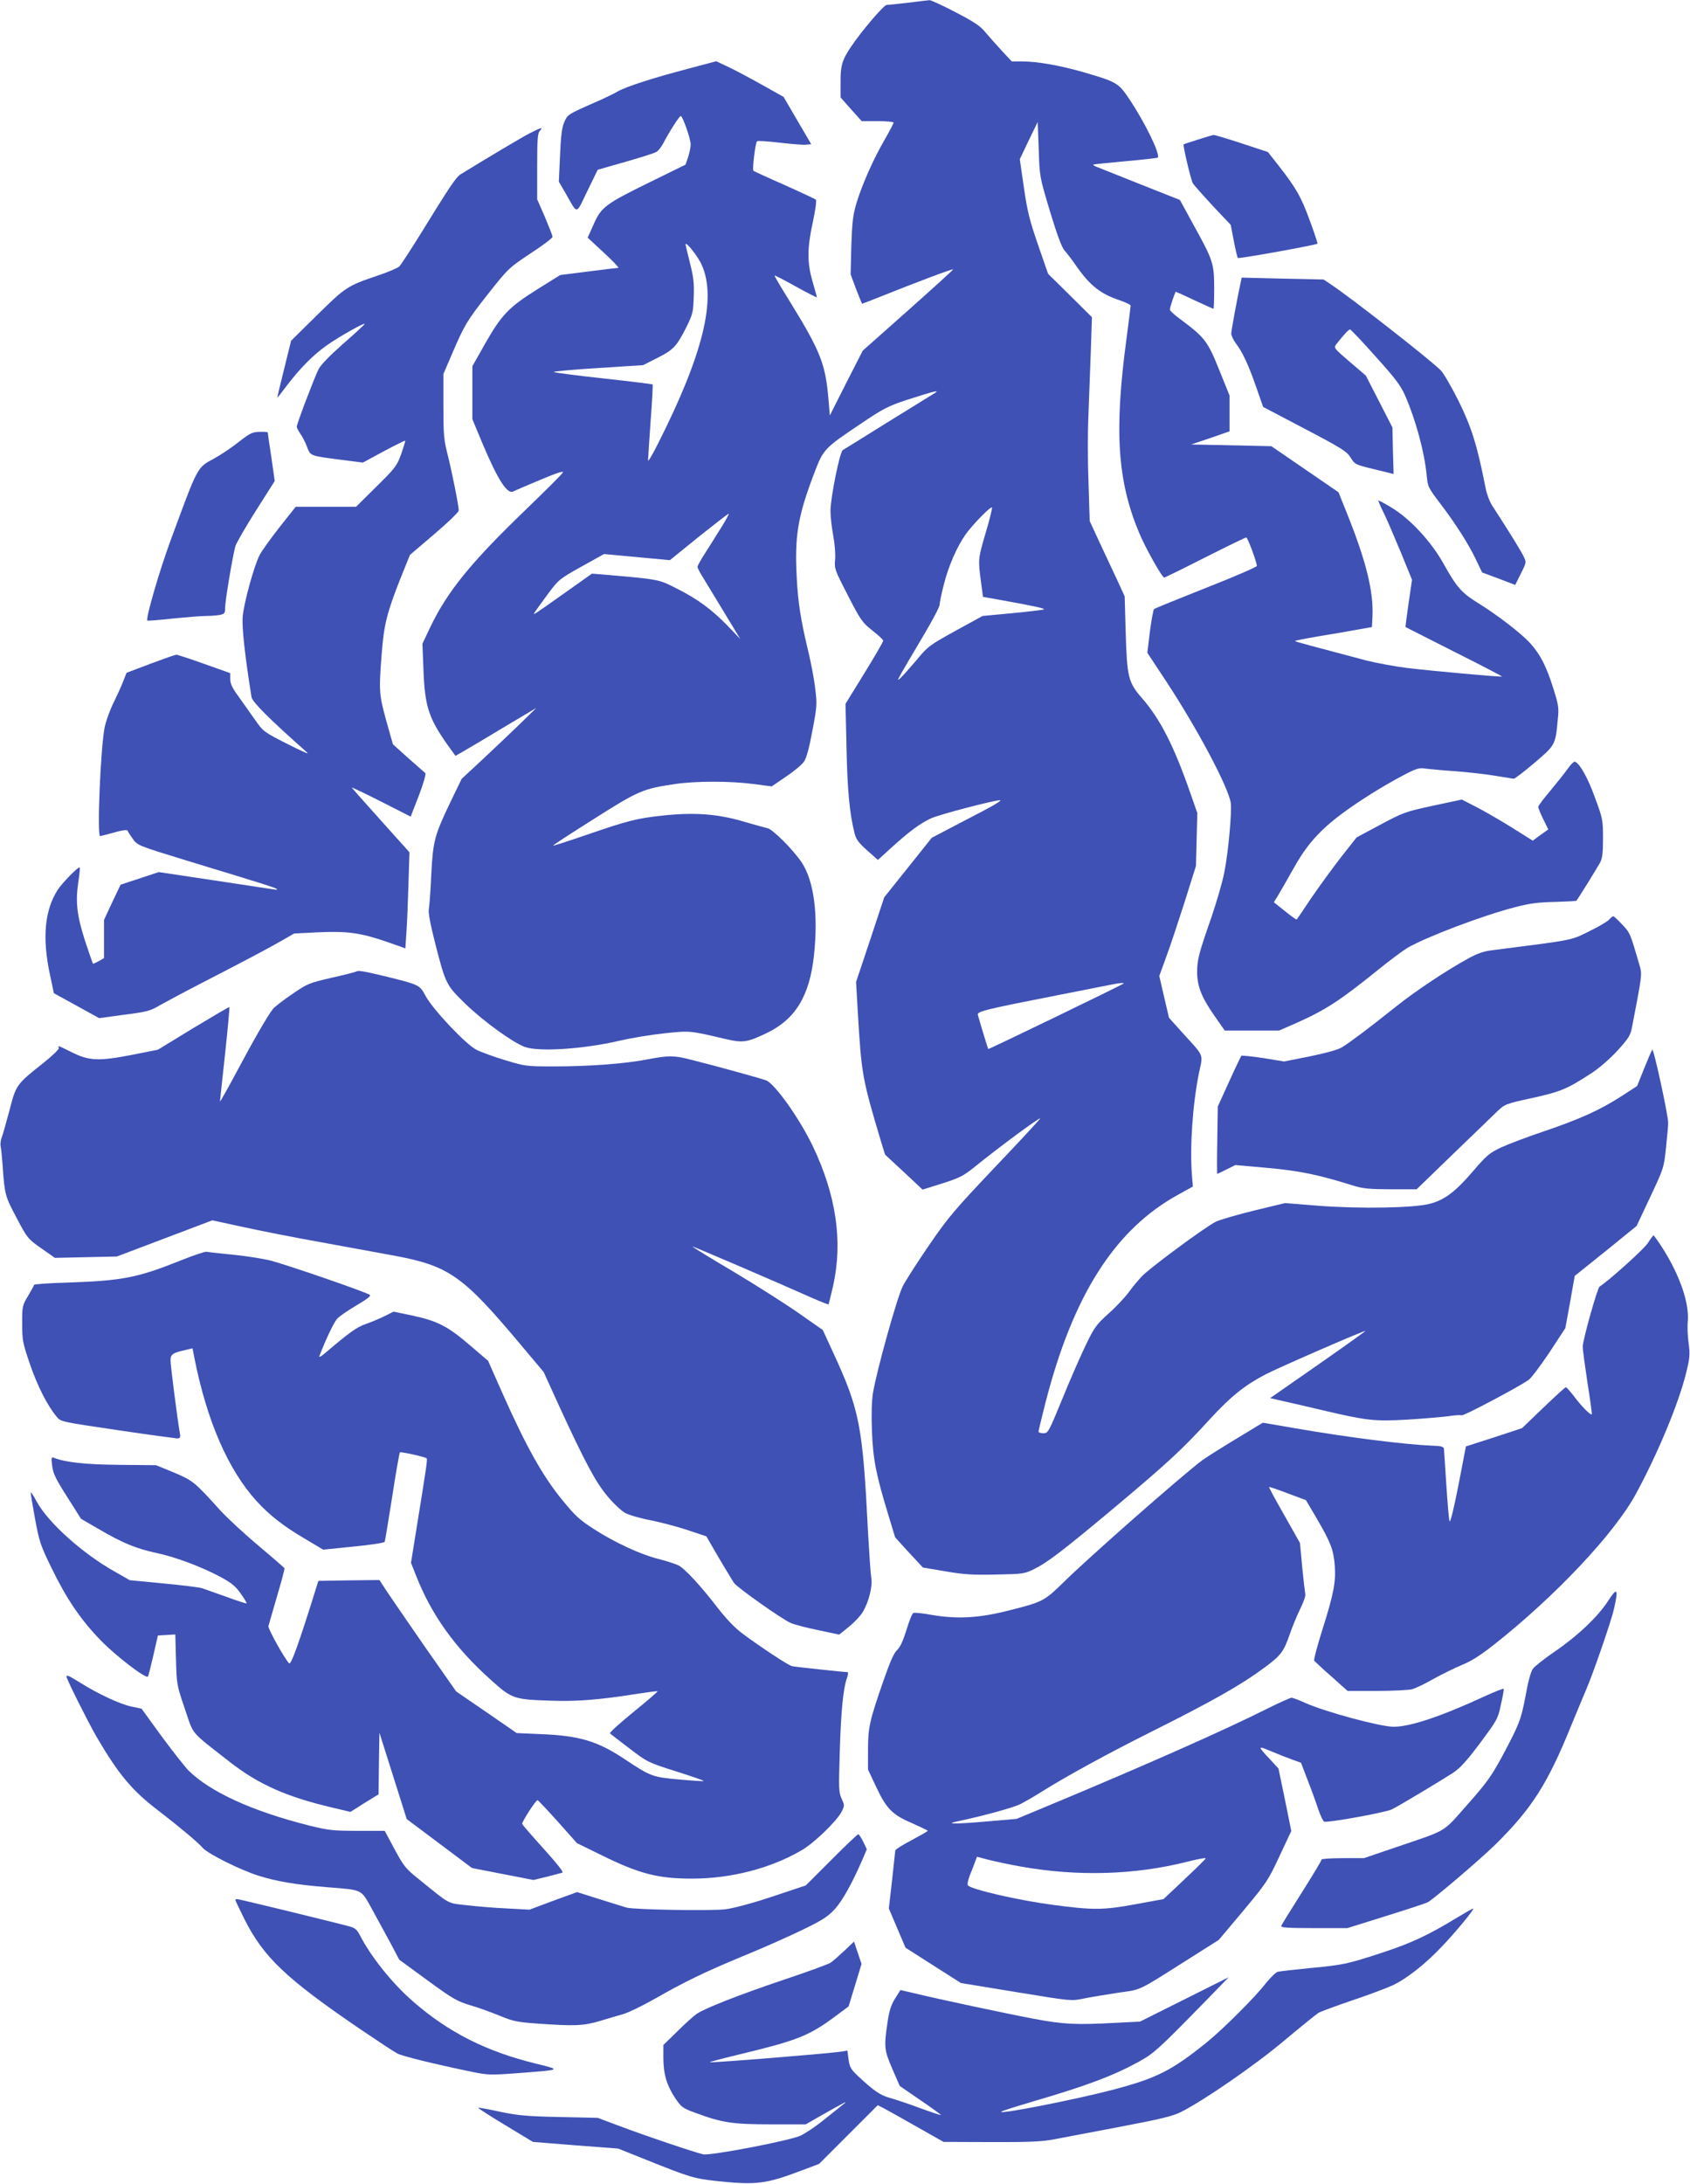 <?xml version="1.0" standalone="no"?>
<!DOCTYPE svg PUBLIC "-//W3C//DTD SVG 20010904//EN"
 "http://www.w3.org/TR/2001/REC-SVG-20010904/DTD/svg10.dtd">
<svg version="1.0" xmlns="http://www.w3.org/2000/svg"
 width="991pt" height="1280pt" viewBox="0 0 991 1280"
 preserveAspectRatio="xMidYMid meet">
<g transform="translate(0,1280) scale(0.1,-0.1)"
fill="#3f51b5" stroke="none">
<path d="M5325 12784 c-60 -7 -117 -13 -126 -13 -17 -1 -146 -152 -208 -244
-53 -78 -63 -113 -62 -210 l0 -88 62 -70 62 -69 93 0 c52 0 94 -4 94 -9 0 -4
-23 -48 -51 -97 -67 -115 -133 -264 -166 -372 -22 -74 -26 -112 -31 -254 l-4
-166 32 -86 c18 -47 34 -86 36 -86 2 0 50 19 106 41 224 90 428 166 427 160 0
-3 -120 -112 -265 -241 l-265 -235 -97 -190 -96 -190 -8 95 c-17 205 -47 281
-221 564 -54 87 -97 159 -95 161 2 2 58 -27 126 -65 67 -37 122 -65 122 -62 0
4 -12 45 -25 91 -33 112 -32 199 2 352 15 71 22 123 17 129 -5 4 -88 43 -184
86 -96 42 -178 80 -182 83 -8 7 11 162 21 173 3 4 62 0 131 -8 69 -8 139 -14
156 -12 l31 3 -81 138 -81 139 -125 70 c-69 39 -158 86 -198 105 l-72 34 -158
-42 c-210 -55 -368 -106 -418 -134 -22 -13 -83 -43 -135 -65 -161 -71 -160
-71 -180 -115 -14 -32 -20 -79 -25 -196 l-7 -154 38 -65 c75 -131 60 -132 129
10 l61 125 161 46 c88 25 170 51 182 58 12 6 31 31 43 54 29 57 92 157 101
157 11 0 58 -134 58 -166 0 -17 -7 -50 -15 -75 l-15 -44 -208 -102 c-261 -128
-287 -147 -331 -248 l-35 -78 95 -88 c52 -48 90 -88 85 -89 -6 0 -84 -9 -175
-21 l-166 -21 -130 -81 c-171 -107 -213 -151 -308 -317 l-77 -136 0 -156 0
-155 60 -144 c90 -213 145 -298 180 -279 10 5 82 36 159 68 102 43 138 54 131
42 -5 -10 -105 -109 -221 -221 -321 -309 -458 -479 -557 -687 l-45 -95 6 -151
c8 -213 30 -282 136 -434 l52 -72 47 27 c26 15 133 78 237 141 l190 113 -90
-88 c-50 -48 -148 -142 -219 -208 l-129 -120 -63 -130 c-96 -200 -105 -233
-115 -430 -4 -93 -11 -184 -14 -201 -5 -20 7 -84 35 -195 64 -250 65 -251 183
-366 103 -99 275 -224 345 -249 83 -30 346 -12 552 36 69 16 189 36 266 44
153 16 147 16 357 -33 102 -24 127 -21 242 34 169 81 252 217 278 455 26 239
0 439 -73 547 -49 73 -168 192 -199 199 -14 3 -82 22 -151 42 -146 42 -280 52
-465 32 -150 -16 -204 -30 -437 -110 -111 -38 -203 -68 -205 -66 -2 2 106 72
239 156 264 167 287 177 477 205 120 18 323 18 461 0 l105 -14 85 58 c47 31
94 71 105 88 14 19 31 84 49 181 27 143 28 155 16 249 -6 54 -25 152 -41 218
-44 183 -60 288 -67 430 -13 240 6 356 97 597 59 157 59 157 278 304 133 90
161 104 273 141 69 22 139 44 155 47 27 5 25 3 -15 -21 -24 -15 -148 -92 -275
-170 -126 -79 -236 -147 -243 -151 -18 -11 -72 -280 -72 -356 0 -33 7 -98 16
-145 9 -48 14 -110 11 -141 -5 -53 -2 -60 75 -210 75 -145 84 -158 143 -205
35 -27 64 -54 64 -60 1 -5 -49 -91 -110 -190 l-111 -180 6 -260 c5 -245 18
-384 47 -498 9 -36 23 -56 74 -101 l63 -56 79 72 c106 96 168 142 233 172 47
22 369 106 403 106 18 0 -42 -35 -229 -131 l-170 -89 -139 -174 -140 -175 -82
-248 -83 -248 10 -175 c22 -370 26 -390 135 -756 l25 -81 110 -102 110 -103
115 36 c103 33 123 43 193 99 144 117 382 292 382 282 0 -3 -118 -131 -263
-283 -236 -249 -276 -295 -387 -457 -68 -99 -139 -209 -157 -245 -33 -66 -151
-488 -174 -624 -7 -44 -10 -124 -6 -220 6 -165 23 -256 96 -494 l40 -132 81
-89 82 -88 131 -22 c109 -19 161 -22 297 -19 158 3 167 4 224 32 79 39 172
110 486 373 293 246 386 331 546 507 124 134 201 196 325 261 79 41 571 255
586 255 3 0 -121 -89 -276 -197 l-283 -197 74 -17 c40 -9 145 -33 233 -54 264
-62 306 -66 500 -55 93 6 201 15 238 20 38 6 72 8 78 5 9 -6 336 167 393 208
16 11 70 84 122 161 l93 142 28 153 27 153 182 146 181 147 80 170 c80 170 80
170 93 295 7 69 13 132 12 142 -3 57 -86 437 -93 426 -5 -7 -27 -58 -49 -113
l-40 -100 -91 -59 c-127 -82 -245 -135 -454 -206 -99 -33 -214 -77 -255 -96
-67 -32 -84 -47 -163 -139 -101 -118 -166 -168 -252 -190 -93 -25 -409 -30
-650 -12 l-199 16 -183 -44 c-100 -25 -202 -54 -225 -66 -65 -33 -387 -271
-434 -321 -22 -24 -57 -66 -77 -94 -20 -27 -72 -83 -116 -122 -73 -66 -85 -83
-134 -185 -30 -62 -92 -203 -137 -314 -81 -197 -84 -203 -112 -203 -15 0 -28
4 -28 10 0 5 18 80 40 167 162 633 408 1019 782 1223 l83 46 -5 59 c-14 169 3
421 41 608 24 113 33 91 -96 233 l-80 89 -29 123 -28 122 41 113 c23 61 71
207 108 322 l66 210 4 155 4 155 -42 120 c-96 275 -175 430 -283 554 -80 92
-87 122 -95 381 l-6 215 -46 100 c-26 55 -72 154 -103 220 l-56 121 -7 224
c-5 124 -5 297 -1 385 3 88 10 256 14 373 l7 213 -128 127 -129 127 -59 170
c-49 142 -63 197 -83 336 l-24 166 52 109 53 109 6 -160 c5 -160 5 -160 66
-364 43 -141 69 -211 86 -230 13 -14 44 -55 69 -91 80 -114 142 -163 254 -200
35 -12 64 -26 64 -32 0 -5 -11 -91 -24 -191 -73 -541 -54 -833 73 -1138 36
-87 135 -264 148 -264 4 0 112 53 240 118 127 64 236 117 241 117 8 0 62 -144
62 -167 0 -6 -134 -64 -297 -128 -164 -65 -302 -121 -306 -125 -4 -4 -15 -63
-24 -131 l-15 -125 115 -174 c179 -273 359 -611 374 -705 8 -49 -15 -297 -38
-410 -11 -55 -45 -172 -75 -260 -76 -218 -84 -250 -84 -325 1 -82 27 -148 104
-257 l58 -83 159 0 159 0 101 44 c171 76 256 131 480 312 69 56 146 113 171
128 109 64 442 190 628 238 91 24 140 30 238 32 67 2 124 5 126 7 8 9 122 192
138 222 14 25 18 56 18 144 0 108 -2 116 -47 238 -41 115 -91 203 -118 211 -5
2 -23 -15 -40 -39 -16 -23 -62 -81 -102 -129 -40 -47 -73 -91 -73 -97 0 -6 13
-38 29 -71 l30 -61 -46 -33 -45 -33 -124 78 c-68 42 -161 96 -208 120 l-84 43
-168 -36 c-162 -35 -174 -39 -309 -111 l-140 -75 -93 -118 c-51 -66 -129 -173
-174 -239 -44 -66 -82 -122 -84 -124 -2 -2 -33 20 -69 49 l-65 52 25 41 c14
23 56 96 93 162 98 175 199 272 452 432 52 33 135 81 185 107 77 41 96 47 130
42 22 -3 103 -11 180 -16 77 -6 183 -18 235 -27 52 -8 100 -16 106 -17 7 0 62
42 122 93 123 105 123 104 137 257 7 64 4 83 -25 175 -41 131 -76 201 -135
267 -53 59 -192 166 -308 238 -96 59 -125 92 -202 230 -73 131 -199 267 -310
332 -38 23 -70 40 -72 38 -2 -1 13 -36 33 -76 20 -41 64 -145 100 -231 l64
-157 -20 -137 c-11 -76 -19 -139 -18 -140 2 -1 130 -66 286 -145 156 -78 282
-144 280 -145 -5 -4 -405 32 -556 50 -72 9 -180 29 -240 44 -337 89 -415 110
-418 114 -2 2 58 14 134 27 75 12 178 30 227 39 l90 16 3 61 c7 143 -35 316
-139 579 l-60 150 -197 135 -197 135 -235 5 -235 5 113 38 112 39 0 105 0 105
-61 151 c-67 167 -85 190 -226 295 -35 25 -63 51 -63 57 0 14 31 105 35 105 2
0 51 -22 110 -50 59 -27 108 -50 111 -50 2 0 4 55 4 123 -1 144 -5 159 -124
374 l-77 141 -227 90 c-125 50 -240 96 -256 102 -16 6 -27 12 -25 15 2 2 87
11 189 20 102 9 187 19 189 21 17 17 -73 203 -166 342 -64 96 -74 102 -267
158 -137 40 -274 64 -362 64 l-61 0 -59 63 c-32 35 -75 83 -96 108 -29 36 -64
60 -174 117 -76 40 -145 71 -153 71 -9 -1 -65 -7 -126 -15z m-1210 -1537 c89
-197 7 -527 -259 -1052 -30 -60 -56 -103 -56 -94 0 9 7 112 15 229 9 117 14
214 12 217 -3 2 -132 18 -288 35 -156 17 -287 34 -292 38 -4 3 112 14 259 23
l265 17 81 41 c96 48 115 68 171 178 39 79 42 90 45 181 3 78 -1 115 -22 198
-14 57 -26 106 -26 109 0 22 73 -69 95 -120z m1666 -1566 c-46 -156 -46 -159
-29 -288 l12 -91 96 -17 c206 -37 274 -52 260 -57 -8 -3 -92 -13 -187 -22
l-171 -16 -159 -87 c-152 -84 -162 -91 -228 -171 -39 -46 -81 -93 -94 -105
-28 -26 -30 -29 131 243 54 90 98 174 98 186 0 12 11 66 25 120 27 106 74 215
126 290 37 54 148 168 156 160 3 -2 -13 -68 -36 -145z m-1552 27 c-29 -46 -71
-114 -95 -151 -24 -37 -44 -73 -44 -79 0 -6 14 -34 32 -62 17 -28 73 -121 125
-206 l94 -155 -73 76 c-94 97 -178 159 -302 221 -107 54 -97 52 -443 82 l-52
4 -158 -112 c-189 -134 -189 -134 -178 -115 5 8 39 55 75 104 66 89 69 91 199
164 l133 74 193 -18 193 -18 168 136 c93 74 172 136 177 136 4 1 -16 -36 -44
-81z m2360 -2672 c-8 -8 -791 -387 -794 -384 -2 2 -38 119 -61 200 -6 20 42
32 476 117 168 33 314 62 325 64 28 6 59 8 54 3z"/>
<path d="M3108 12020 c-45 -23 -252 -146 -406 -241 -27 -16 -66 -74 -229 -339
-63 -102 -122 -192 -131 -201 -9 -9 -66 -34 -127 -54 -179 -61 -187 -66 -354
-230 l-154 -152 -41 -166 c-23 -92 -41 -167 -39 -167 1 0 29 35 61 78 74 96
149 172 227 227 68 49 228 139 223 126 -2 -5 -58 -57 -126 -116 -78 -69 -131
-123 -144 -149 -24 -47 -128 -321 -128 -337 0 -6 10 -24 21 -41 12 -16 30 -51
39 -76 21 -55 17 -53 202 -77 l126 -16 122 66 c68 36 124 64 126 62 2 -1 -9
-36 -23 -77 -26 -71 -34 -82 -146 -192 l-119 -118 -177 0 -177 0 -95 -120
c-52 -66 -104 -139 -116 -162 -33 -63 -93 -281 -100 -363 -5 -62 13 -228 52
-471 5 -29 110 -133 328 -326 12 -11 -41 13 -118 52 -138 70 -141 72 -190 142
-27 39 -71 100 -97 137 -36 49 -48 75 -48 101 l0 35 -152 54 c-84 30 -158 54
-164 54 -6 0 -74 -24 -152 -53 l-140 -53 -18 -46 c-9 -25 -35 -82 -56 -125
-22 -43 -46 -110 -54 -147 -24 -116 -46 -639 -27 -639 4 0 41 10 82 21 48 14
77 17 79 11 2 -6 16 -28 31 -49 28 -38 30 -39 317 -127 441 -134 518 -158 527
-166 5 -4 -2 -6 -15 -3 -13 2 -170 26 -350 53 l-327 49 -112 -37 -112 -37 -49
-103 -48 -103 0 -112 0 -112 -31 -18 c-18 -10 -33 -16 -34 -15 -2 2 -22 62
-46 133 -48 149 -57 226 -40 345 7 45 11 84 8 86 -7 7 -104 -92 -130 -133 -75
-119 -90 -278 -45 -491 l24 -113 133 -73 132 -73 147 20 c134 17 153 22 212
57 36 20 146 79 245 130 258 133 379 197 465 246 l75 43 140 7 c170 8 250 -3
401 -55 l111 -39 6 92 c4 50 9 177 12 281 l6 190 -166 185 c-92 102 -169 189
-172 194 -3 4 73 -32 170 -81 l175 -89 48 123 c27 71 43 127 38 132 -5 4 -50
44 -100 88 l-90 81 -39 138 c-42 154 -44 173 -27 389 13 173 30 241 109 442
l57 141 143 122 c79 67 143 129 143 138 0 29 -41 233 -66 331 -21 82 -24 115
-24 281 l0 188 49 114 c75 175 88 197 215 358 117 148 121 151 247 235 71 46
129 90 129 97 0 7 -21 60 -45 117 l-45 103 0 193 c0 163 3 196 16 209 23 23 6
19 -58 -14z"/>
<path d="M7025 11982 c-44 -14 -82 -26 -84 -28 -6 -5 42 -208 54 -229 7 -11
60 -70 117 -132 l105 -111 18 -94 c10 -51 20 -96 24 -100 5 -6 458 76 467 84
1 2 -19 64 -46 137 -51 139 -79 188 -183 321 l-62 79 -155 51 c-85 28 -159 50
-165 49 -5 -1 -46 -13 -90 -27z"/>
<path d="M7276 11149 c-21 -98 -56 -286 -56 -304 0 -11 12 -37 26 -56 41 -54
74 -125 119 -254 l42 -120 244 -128 c219 -115 247 -133 269 -169 25 -40 27
-41 138 -68 l114 -28 -4 137 -3 136 -78 152 -78 152 -95 81 c-94 81 -94 81
-77 104 45 57 72 86 80 85 4 0 72 -71 149 -158 114 -126 147 -170 172 -226 64
-146 114 -331 128 -470 6 -68 9 -73 81 -168 89 -117 166 -237 211 -333 l33
-69 97 -36 97 -37 33 66 c33 65 33 67 17 100 -14 30 -83 142 -185 299 -15 23
-33 71 -39 105 -48 244 -81 352 -157 506 -42 84 -89 165 -105 181 -62 63 -532
430 -646 505 l-42 28 -240 5 -240 6 -5 -24z"/>
<path d="M1400 10210 c-41 -33 -106 -76 -144 -97 -101 -55 -93 -39 -253 -473
-67 -180 -150 -466 -139 -477 2 -2 69 3 149 12 81 8 168 15 195 15 27 0 64 3
81 6 28 6 31 10 31 43 0 38 44 301 60 359 5 18 59 112 120 208 l111 175 -20
140 c-12 77 -21 142 -21 145 0 2 -21 4 -47 3 -43 -1 -56 -7 -123 -59z"/>
<path d="M9434 7409 c-10 -11 -63 -42 -119 -69 -108 -53 -80 -47 -572 -110
-42 -5 -84 -20 -129 -45 -132 -72 -311 -191 -429 -285 -154 -123 -270 -210
-316 -238 -23 -14 -95 -34 -188 -53 l-151 -30 -123 20 c-67 10 -125 16 -128
13 -3 -4 -36 -72 -72 -152 l-66 -145 -3 -198 c-2 -108 -2 -197 0 -197 1 0 26
12 54 26 l52 26 191 -17 c187 -17 295 -39 505 -105 53 -16 92 -20 216 -20
l151 0 214 207 c118 113 234 226 259 250 45 42 49 44 205 78 167 37 204 52
351 148 41 27 105 82 148 129 64 70 77 91 85 133 60 311 61 313 45 368 -55
189 -55 189 -101 238 -25 27 -49 49 -53 49 -4 0 -15 -9 -26 -21z"/>
<path d="M2089 7106 c-2 -2 -67 -19 -143 -36 -134 -31 -142 -34 -234 -97 -53
-36 -103 -75 -112 -87 -31 -39 -118 -190 -214 -371 -53 -99 -96 -175 -96 -170
0 6 14 131 30 280 16 148 27 271 25 273 -1 2 -96 -54 -211 -123 l-208 -127
-151 -30 c-195 -38 -253 -36 -354 15 -85 42 -82 41 -76 25 2 -7 -39 -47 -91
-88 -158 -125 -160 -128 -198 -276 -19 -71 -39 -142 -45 -158 -7 -16 -10 -41
-7 -55 3 -14 8 -62 11 -106 12 -176 14 -184 82 -312 63 -120 66 -123 145 -179
l80 -56 182 4 181 4 280 106 280 106 180 -39 c99 -22 304 -62 455 -89 151 -28
338 -62 415 -76 337 -61 415 -116 756 -522 l137 -163 92 -202 c150 -326 213
-444 283 -527 34 -41 81 -85 103 -97 22 -12 90 -32 150 -43 60 -12 158 -38
218 -58 l108 -36 73 -126 c41 -69 81 -135 89 -147 20 -28 279 -211 331 -234
22 -10 95 -29 163 -43 l123 -26 57 46 c31 25 68 64 81 86 36 60 59 153 50 202
-4 23 -12 142 -19 266 -31 624 -49 716 -203 1050 l-62 135 -140 98 c-77 54
-249 163 -382 243 -134 79 -243 146 -243 149 0 3 474 -200 705 -303 50 -22 92
-38 93 -37 2 2 14 52 28 112 57 260 17 530 -121 818 -77 160 -221 363 -272
383 -28 11 -288 83 -440 121 -100 26 -132 26 -258 2 -129 -25 -337 -41 -546
-41 -162 0 -169 1 -285 36 -66 20 -141 47 -169 61 -63 31 -256 236 -300 317
-34 64 -36 65 -244 116 -121 29 -153 34 -162 26z"/>
<path d="M9663 5515 c-22 -35 -229 -221 -283 -255 -13 -8 -100 -317 -99 -353
0 -18 13 -113 28 -212 16 -99 27 -182 25 -184 -7 -7 -64 51 -105 107 -22 28
-43 52 -47 52 -4 0 -63 -54 -132 -120 l-125 -120 -164 -54 -165 -53 -44 -228
c-28 -143 -48 -222 -52 -210 -4 11 -12 108 -19 215 -7 107 -13 202 -14 210 -2
11 -18 16 -62 17 -170 7 -497 48 -820 104 l-180 31 -160 -97 c-88 -53 -176
-109 -195 -123 -113 -84 -670 -573 -813 -715 -112 -109 -122 -115 -307 -162
-185 -48 -313 -56 -469 -29 -51 9 -98 14 -105 11 -7 -3 -25 -47 -40 -98 -20
-64 -37 -102 -55 -119 -20 -18 -43 -72 -84 -190 -79 -228 -87 -266 -87 -398
l0 -113 48 -102 c60 -128 95 -163 212 -213 49 -22 90 -41 90 -44 0 -3 -43 -27
-95 -55 -52 -27 -95 -54 -95 -60 -1 -5 -9 -84 -19 -175 l-19 -165 49 -115 49
-115 163 -104 162 -103 324 -53 c323 -53 323 -53 395 -38 39 8 129 23 201 34
145 21 105 2 431 208 l161 102 143 170 c136 163 146 177 212 319 l70 149 -37
183 -38 183 -46 50 c-80 85 -79 86 6 50 43 -18 99 -40 125 -49 l47 -17 39
-102 c22 -56 50 -133 62 -170 13 -38 29 -71 35 -73 20 -8 363 54 397 72 55 28
299 175 360 215 43 29 81 72 159 176 98 132 103 140 120 222 11 47 18 89 17
93 -2 4 -52 -16 -113 -44 -256 -118 -435 -178 -533 -178 -78 0 -404 88 -521
141 -35 16 -70 29 -78 29 -7 0 -72 -29 -144 -65 -247 -124 -707 -328 -1266
-561 l-202 -84 -187 -16 c-177 -15 -235 -14 -162 1 152 32 331 81 372 102 27
14 85 47 127 74 151 94 378 218 629 344 368 184 535 278 678 384 94 70 110 91
146 196 15 44 43 110 61 147 18 37 32 75 29 85 -2 10 -10 82 -18 159 l-13 141
-92 163 c-51 89 -91 163 -89 165 2 2 51 -15 109 -37 l107 -40 66 -112 c79
-136 96 -179 103 -272 7 -94 -6 -165 -72 -373 -30 -95 -52 -178 -49 -183 3 -4
48 -47 101 -93 l95 -85 171 0 c95 0 188 5 208 10 20 6 76 32 124 60 49 27 124
64 167 82 55 22 111 58 186 117 363 286 710 655 835 886 127 234 248 524 293
703 23 93 25 111 16 180 -6 42 -8 100 -5 127 10 108 -48 275 -151 435 -25 39
-48 70 -50 70 -2 0 -17 -20 -33 -45z m-3673 -3655 c329 -58 661 -49 968 28 62
16 112 25 112 21 0 -4 -56 -59 -124 -123 l-123 -116 -169 -31 c-185 -34 -246
-34 -479 -3 -199 26 -474 89 -499 114 -5 5 0 31 12 62 12 29 26 65 31 80 l10
26 73 -19 c40 -10 125 -28 188 -39z"/>
<path d="M1060 5413 c-255 -102 -342 -119 -668 -130 -105 -3 -192 -9 -192 -13
0 -3 -16 -32 -35 -64 -34 -57 -35 -61 -35 -163 0 -99 3 -113 47 -242 44 -126
99 -236 156 -305 23 -28 27 -29 353 -77 181 -27 339 -48 351 -49 19 0 22 4 18
28 -15 86 -55 399 -55 428 0 37 11 45 91 63 l38 9 11 -57 c74 -371 197 -653
364 -838 75 -82 160 -149 287 -223 l104 -62 178 18 c102 10 181 22 183 28 2 6
22 125 44 265 21 139 42 256 45 259 5 5 138 -24 156 -34 7 -4 2 -36 -56 -396
l-35 -217 30 -76 c92 -233 230 -424 438 -610 123 -111 135 -115 349 -122 151
-6 287 5 496 38 71 11 130 19 133 17 2 -2 -62 -57 -142 -122 -80 -65 -142
-121 -137 -125 4 -4 56 -44 114 -88 105 -80 108 -82 272 -134 92 -29 165 -54
163 -57 -2 -2 -67 2 -143 9 -157 14 -166 17 -320 119 -160 107 -267 138 -495
147 l-138 6 -177 122 -178 122 -178 254 c-97 140 -198 287 -225 327 l-47 72
-179 -2 -179 -3 -8 -25 c-106 -342 -153 -471 -164 -458 -28 30 -125 204 -121
218 2 8 25 86 50 173 26 87 46 162 44 166 -2 4 -71 64 -153 133 -83 69 -184
163 -225 208 -151 167 -158 172 -270 220 l-105 43 -215 2 c-200 2 -314 14
-386 42 -13 5 -14 -3 -8 -48 5 -44 21 -77 88 -182 l81 -128 105 -61 c139 -81
216 -113 335 -139 114 -24 264 -80 380 -142 64 -35 87 -54 117 -97 21 -29 36
-55 34 -57 -2 -2 -54 15 -117 38 -63 22 -127 45 -144 51 -16 5 -119 18 -227
28 l-197 19 -91 52 c-187 105 -389 287 -455 409 -19 36 -35 59 -35 51 0 -7 12
-77 26 -155 24 -129 31 -152 94 -281 90 -185 171 -305 288 -426 86 -90 266
-228 279 -215 3 2 17 58 32 123 l27 118 51 3 51 3 4 -148 c4 -146 5 -150 52
-288 54 -158 25 -125 263 -311 168 -131 333 -205 603 -268 l105 -25 82 52 83
51 2 181 3 180 80 -253 80 -253 191 -143 192 -144 180 -35 180 -35 79 19 c43
11 84 22 91 24 8 3 -34 56 -110 140 -68 75 -124 140 -126 145 -4 10 79 139 90
140 3 0 57 -57 119 -126 l112 -126 147 -72 c219 -108 330 -136 527 -136 230 0
462 60 645 167 71 41 204 169 233 225 18 36 18 37 0 77 -17 38 -17 60 -11 264
7 242 20 378 41 438 8 22 10 39 6 39 -20 0 -308 31 -326 35 -23 5 -182 110
-291 191 -47 35 -96 87 -148 154 -97 126 -190 227 -228 246 -16 8 -71 26 -122
39 -100 25 -251 95 -371 172 -86 55 -111 78 -187 171 -115 140 -212 312 -354
632 l-82 185 -109 93 c-127 109 -189 141 -336 172 l-109 23 -56 -28 c-31 -15
-81 -36 -111 -46 -49 -17 -96 -51 -231 -166 -27 -23 -41 -31 -37 -20 38 99 85
197 104 218 13 15 65 50 114 79 67 40 87 55 76 62 -39 22 -469 170 -576 199
-41 11 -140 27 -220 35 -80 8 -153 16 -161 18 -8 1 -76 -21 -150 -51z"/>
<path d="M9430 3418 c-58 -91 -178 -205 -314 -298 -60 -41 -117 -86 -127 -100
-12 -15 -29 -77 -43 -158 -27 -142 -37 -168 -142 -364 -59 -108 -89 -150 -200
-275 -148 -167 -109 -144 -418 -249 l-188 -64 -124 0 c-68 0 -124 -4 -124 -8
0 -5 -52 -92 -116 -193 -64 -101 -119 -190 -121 -196 -4 -10 38 -13 192 -13
l196 0 227 71 c125 39 235 75 245 81 35 19 312 255 397 339 212 209 305 355
443 695 36 87 75 182 87 209 43 100 149 406 165 479 26 116 18 126 -35 44z"/>
<path d="M390 2974 c0 -15 124 -262 175 -351 130 -222 209 -317 363 -434 127
-98 228 -182 262 -220 32 -35 220 -129 326 -162 104 -33 221 -53 399 -67 218
-18 199 -9 267 -130 32 -58 81 -148 109 -200 l50 -95 164 -120 c148 -108 173
-123 252 -147 49 -14 127 -43 174 -62 77 -32 101 -37 225 -46 215 -15 266 -13
363 16 47 14 110 33 139 41 29 9 108 47 175 85 186 106 294 158 522 253 116
47 273 117 351 155 118 57 148 77 190 122 45 50 103 154 164 296 l23 54 -21
44 c-12 24 -25 44 -29 44 -5 0 -76 -68 -158 -150 l-150 -150 -198 -66 c-124
-41 -227 -68 -275 -74 -89 -10 -532 -2 -577 10 -16 5 -89 27 -161 50 l-130 41
-140 -51 -139 -52 -130 7 c-71 3 -178 12 -237 19 -118 13 -93 0 -280 151 -80
64 -90 77 -144 177 l-58 108 -159 0 c-143 0 -170 3 -280 30 -336 84 -585 198
-712 324 -22 23 -93 113 -158 201 l-117 161 -58 12 c-66 14 -193 72 -298 138
-70 43 -84 50 -84 38z"/>
<path d="M1380 1665 c0 -3 24 -54 54 -114 112 -221 241 -345 672 -639 105 -71
206 -138 224 -147 31 -16 209 -60 435 -107 94 -19 110 -20 260 -9 274 21 270
19 116 57 -290 71 -511 183 -718 363 -122 106 -248 263 -312 388 -17 33 -29
44 -59 52 -108 29 -651 161 -661 161 -6 0 -11 -2 -11 -5z"/>
<path d="M8545 1562 c-169 -103 -269 -150 -440 -206 -205 -67 -227 -72 -430
-91 -88 -9 -170 -18 -182 -21 -12 -3 -43 -34 -70 -67 -64 -83 -250 -268 -346
-346 -207 -167 -294 -211 -557 -280 -219 -57 -667 -145 -649 -127 3 4 89 31
190 61 314 92 468 150 619 233 88 49 114 73 385 350 l140 144 -260 -130 -260
-130 -140 -7 c-237 -13 -308 -9 -480 23 -164 31 -569 117 -707 151 l-78 18
-32 -51 c-24 -39 -34 -72 -44 -141 -21 -141 -19 -161 29 -271 l43 -99 122 -84
c68 -46 121 -85 120 -87 -2 -1 -57 17 -123 41 -66 25 -145 51 -177 60 -56 15
-95 42 -189 130 -40 38 -47 51 -53 95 l-7 52 -37 -6 c-92 -13 -764 -67 -770
-62 -1 2 87 25 195 51 315 76 389 105 537 215 l82 61 38 124 38 125 -22 65
-22 66 -57 -54 c-31 -29 -67 -61 -81 -70 -14 -9 -137 -54 -275 -100 -264 -89
-460 -166 -510 -200 -16 -11 -67 -56 -112 -101 l-83 -81 0 -75 c0 -96 20 -162
69 -236 36 -53 43 -59 117 -86 159 -59 220 -68 444 -68 l205 0 75 43 c157 89
178 100 146 75 -16 -13 -68 -54 -115 -92 -47 -38 -108 -79 -136 -92 -64 -30
-525 -118 -571 -110 -43 9 -347 111 -499 169 l-120 45 -225 5 c-193 4 -243 9
-349 31 -68 15 -125 25 -127 23 -2 -2 69 -48 159 -102 l162 -98 250 -20 250
-19 155 -62 c266 -107 287 -113 420 -128 235 -25 291 -18 502 62 l101 38 172
172 172 172 34 -17 c19 -10 105 -58 193 -108 l159 -90 281 -1 c225 -1 298 3
366 16 47 9 220 42 385 73 243 46 311 63 360 87 136 69 434 274 606 419 97 81
187 154 200 162 13 8 101 40 194 72 94 31 202 72 240 89 82 38 193 125 290
228 78 81 190 217 184 222 -2 2 -44 -22 -94 -52z"/>
</g>
</svg>
